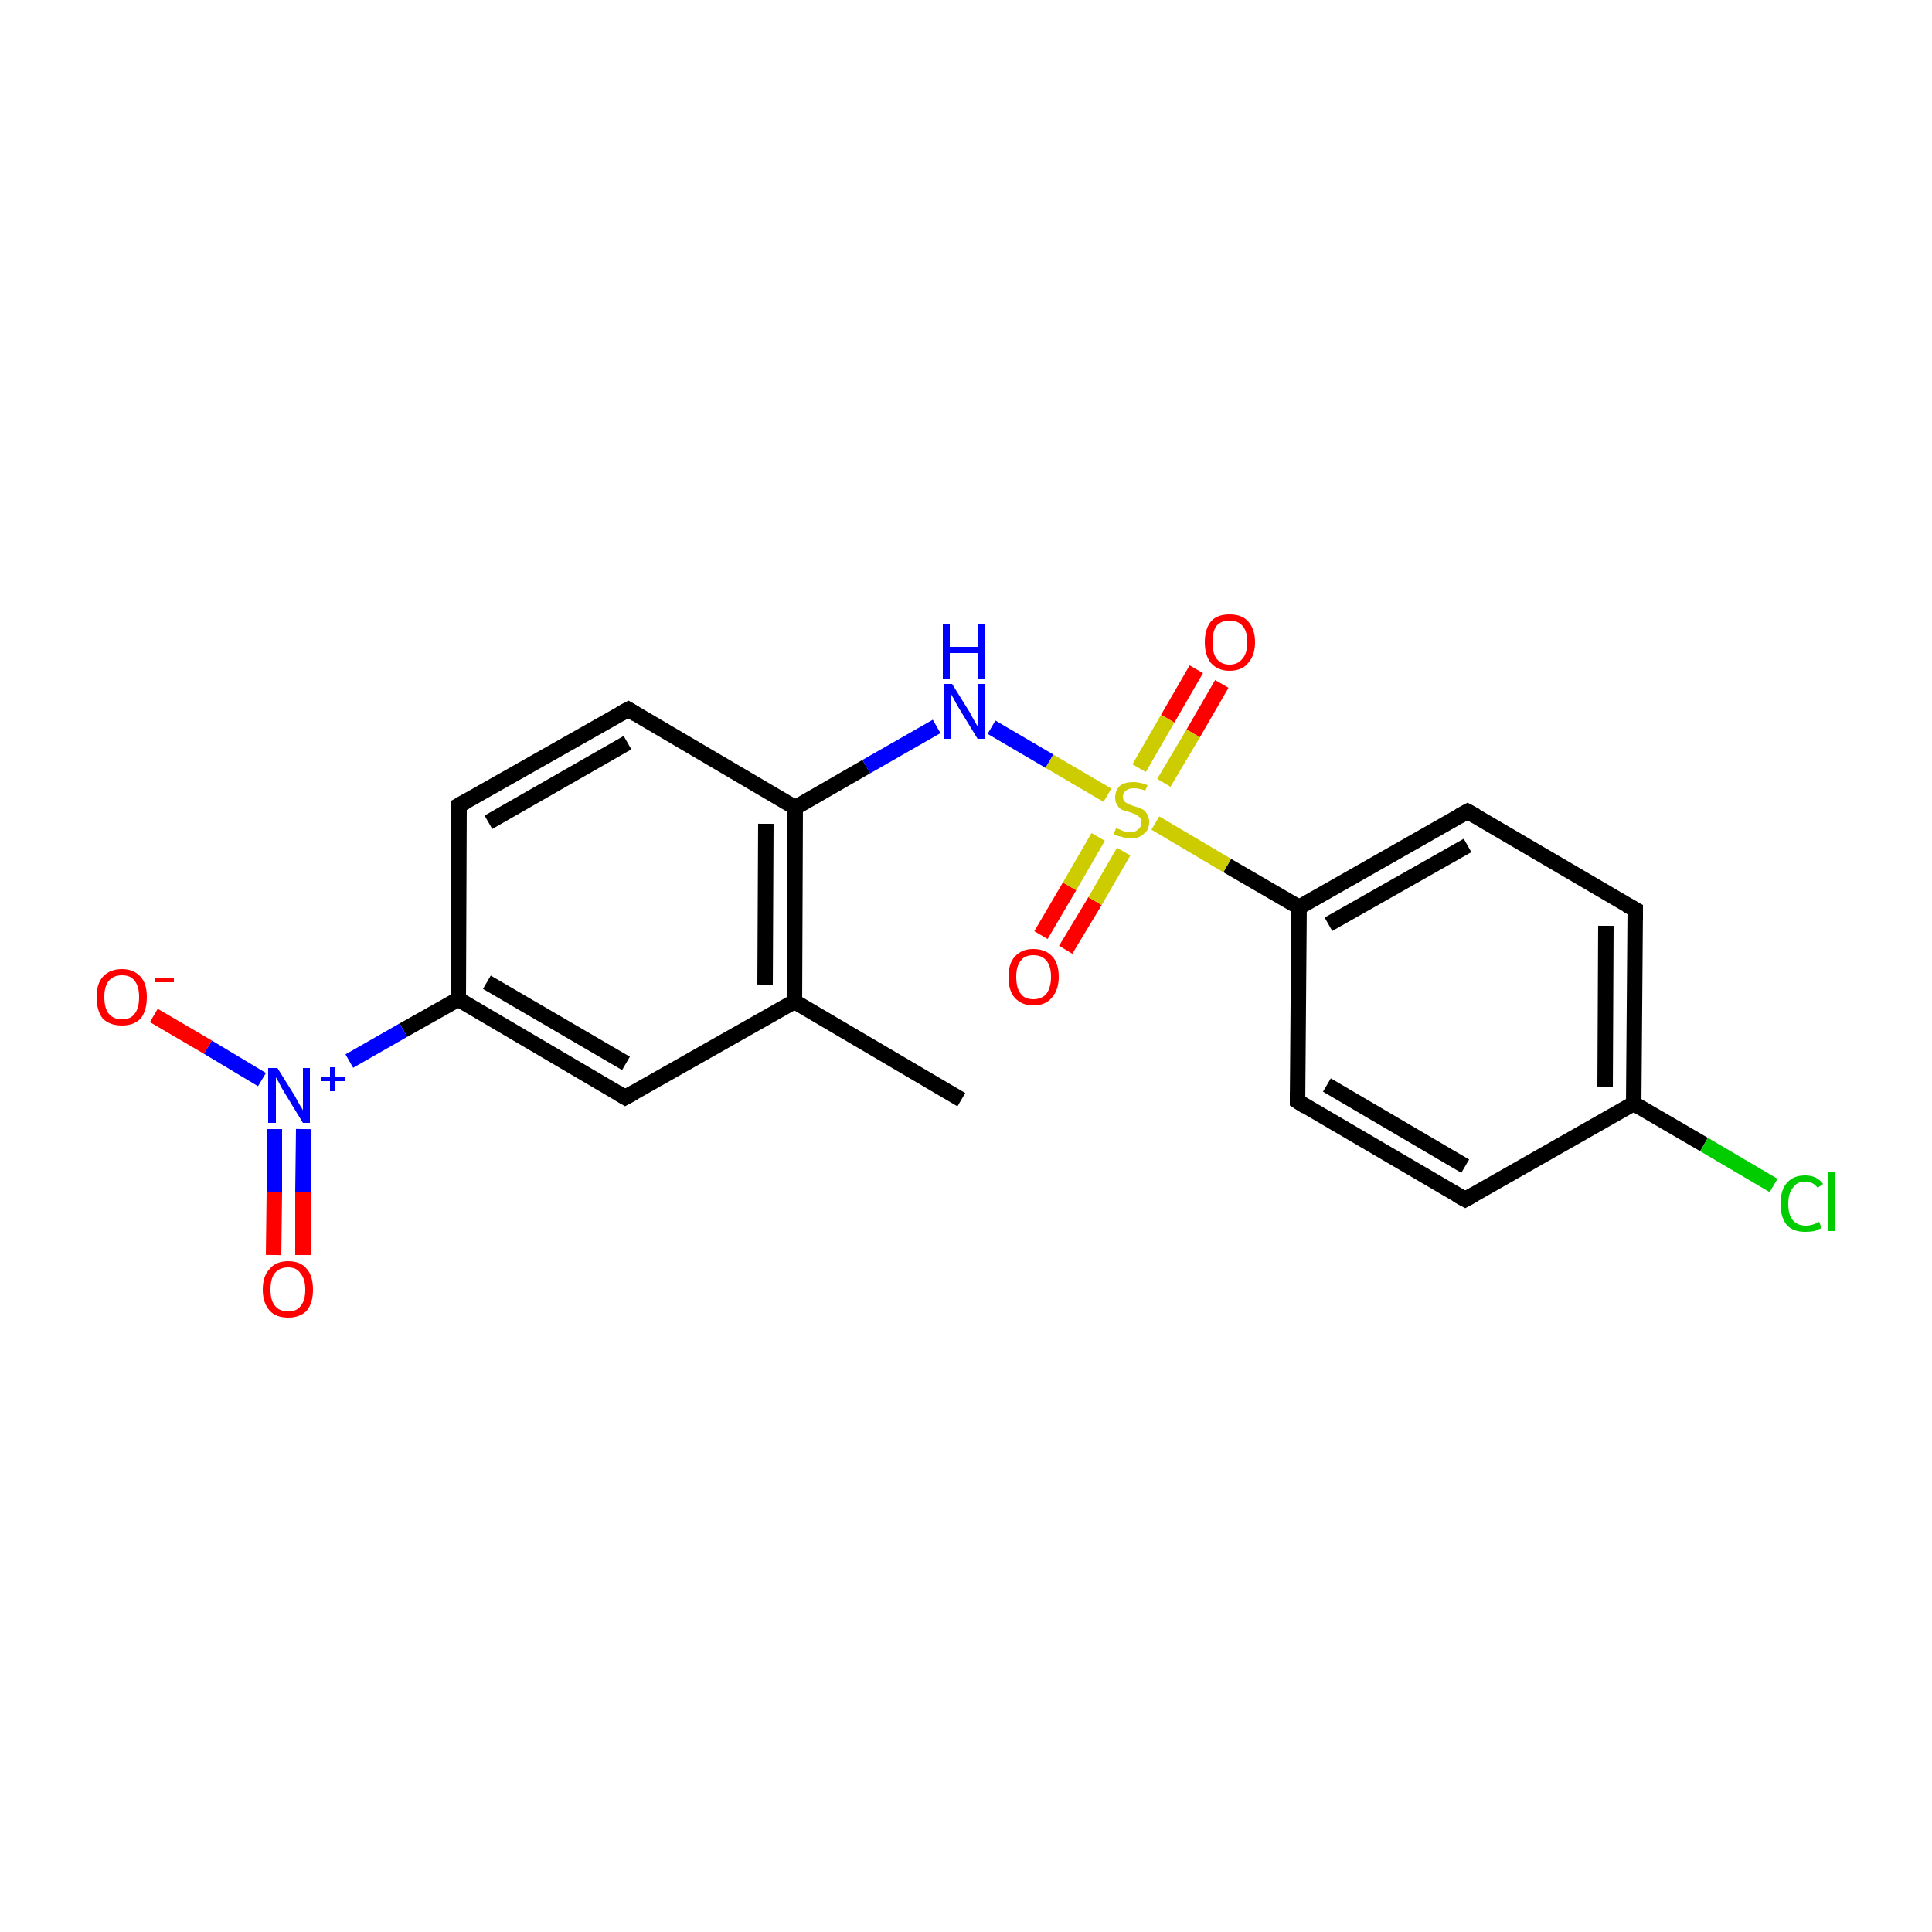 <?xml version='1.0' encoding='iso-8859-1'?>
<svg version='1.1' baseProfile='full'
              xmlns='http://www.w3.org/2000/svg'
                      xmlns:rdkit='http://www.rdkit.org/xml'
                      xmlns:xlink='http://www.w3.org/1999/xlink'
                  xml:space='preserve'
width='250px' height='250px' viewBox='0 0 250 250'>
<!-- END OF HEADER -->
<rect style='opacity:1.0;fill:#FFFFFF;stroke:none' width='250.0' height='250.0' x='0.0' y='0.0'> </rect>
<path class='bond-0 atom-0 atom-8' d='M 124.4,142.3 L 102.8,129.6' style='fill:none;fill-rule:evenodd;stroke:#000000;stroke-width:2.0px;stroke-linecap:butt;stroke-linejoin:miter;stroke-opacity:1' />
<path class='bond-1 atom-1 atom-4' d='M 189.6,155.2 L 167.9,142.5' style='fill:none;fill-rule:evenodd;stroke:#000000;stroke-width:2.0px;stroke-linecap:butt;stroke-linejoin:miter;stroke-opacity:1' />
<path class='bond-1 atom-1 atom-4' d='M 189.6,150.9 L 171.7,140.4' style='fill:none;fill-rule:evenodd;stroke:#000000;stroke-width:2.0px;stroke-linecap:butt;stroke-linejoin:miter;stroke-opacity:1' />
<path class='bond-2 atom-1 atom-9' d='M 189.6,155.2 L 211.4,142.8' style='fill:none;fill-rule:evenodd;stroke:#000000;stroke-width:2.0px;stroke-linecap:butt;stroke-linejoin:miter;stroke-opacity:1' />
<path class='bond-3 atom-2 atom-5' d='M 211.6,117.7 L 189.9,105.0' style='fill:none;fill-rule:evenodd;stroke:#000000;stroke-width:2.0px;stroke-linecap:butt;stroke-linejoin:miter;stroke-opacity:1' />
<path class='bond-4 atom-2 atom-9' d='M 211.6,117.7 L 211.4,142.8' style='fill:none;fill-rule:evenodd;stroke:#000000;stroke-width:2.0px;stroke-linecap:butt;stroke-linejoin:miter;stroke-opacity:1' />
<path class='bond-4 atom-2 atom-9' d='M 207.8,119.8 L 207.7,140.6' style='fill:none;fill-rule:evenodd;stroke:#000000;stroke-width:2.0px;stroke-linecap:butt;stroke-linejoin:miter;stroke-opacity:1' />
<path class='bond-5 atom-3 atom-6' d='M 59.4,104.2 L 81.3,91.8' style='fill:none;fill-rule:evenodd;stroke:#000000;stroke-width:2.0px;stroke-linecap:butt;stroke-linejoin:miter;stroke-opacity:1' />
<path class='bond-5 atom-3 atom-6' d='M 63.2,106.4 L 81.2,96.1' style='fill:none;fill-rule:evenodd;stroke:#000000;stroke-width:2.0px;stroke-linecap:butt;stroke-linejoin:miter;stroke-opacity:1' />
<path class='bond-6 atom-3 atom-10' d='M 59.4,104.2 L 59.3,129.3' style='fill:none;fill-rule:evenodd;stroke:#000000;stroke-width:2.0px;stroke-linecap:butt;stroke-linejoin:miter;stroke-opacity:1' />
<path class='bond-7 atom-4 atom-11' d='M 167.9,142.5 L 168.1,117.4' style='fill:none;fill-rule:evenodd;stroke:#000000;stroke-width:2.0px;stroke-linecap:butt;stroke-linejoin:miter;stroke-opacity:1' />
<path class='bond-8 atom-5 atom-11' d='M 189.9,105.0 L 168.1,117.4' style='fill:none;fill-rule:evenodd;stroke:#000000;stroke-width:2.0px;stroke-linecap:butt;stroke-linejoin:miter;stroke-opacity:1' />
<path class='bond-8 atom-5 atom-11' d='M 189.9,109.4 L 171.9,119.6' style='fill:none;fill-rule:evenodd;stroke:#000000;stroke-width:2.0px;stroke-linecap:butt;stroke-linejoin:miter;stroke-opacity:1' />
<path class='bond-9 atom-6 atom-12' d='M 81.3,91.8 L 102.9,104.5' style='fill:none;fill-rule:evenodd;stroke:#000000;stroke-width:2.0px;stroke-linecap:butt;stroke-linejoin:miter;stroke-opacity:1' />
<path class='bond-10 atom-7 atom-8' d='M 80.9,142.0 L 102.8,129.6' style='fill:none;fill-rule:evenodd;stroke:#000000;stroke-width:2.0px;stroke-linecap:butt;stroke-linejoin:miter;stroke-opacity:1' />
<path class='bond-11 atom-7 atom-10' d='M 80.9,142.0 L 59.3,129.3' style='fill:none;fill-rule:evenodd;stroke:#000000;stroke-width:2.0px;stroke-linecap:butt;stroke-linejoin:miter;stroke-opacity:1' />
<path class='bond-11 atom-7 atom-10' d='M 81.0,137.6 L 63.0,127.1' style='fill:none;fill-rule:evenodd;stroke:#000000;stroke-width:2.0px;stroke-linecap:butt;stroke-linejoin:miter;stroke-opacity:1' />
<path class='bond-12 atom-8 atom-12' d='M 102.8,129.6 L 102.9,104.5' style='fill:none;fill-rule:evenodd;stroke:#000000;stroke-width:2.0px;stroke-linecap:butt;stroke-linejoin:miter;stroke-opacity:1' />
<path class='bond-12 atom-8 atom-12' d='M 99.0,127.4 L 99.1,106.6' style='fill:none;fill-rule:evenodd;stroke:#000000;stroke-width:2.0px;stroke-linecap:butt;stroke-linejoin:miter;stroke-opacity:1' />
<path class='bond-13 atom-9 atom-13' d='M 211.4,142.8 L 220.5,148.1' style='fill:none;fill-rule:evenodd;stroke:#000000;stroke-width:2.0px;stroke-linecap:butt;stroke-linejoin:miter;stroke-opacity:1' />
<path class='bond-13 atom-9 atom-13' d='M 220.5,148.1 L 229.5,153.4' style='fill:none;fill-rule:evenodd;stroke:#00CC00;stroke-width:2.0px;stroke-linecap:butt;stroke-linejoin:miter;stroke-opacity:1' />
<path class='bond-14 atom-10 atom-15' d='M 59.3,129.3 L 52.2,133.3' style='fill:none;fill-rule:evenodd;stroke:#000000;stroke-width:2.0px;stroke-linecap:butt;stroke-linejoin:miter;stroke-opacity:1' />
<path class='bond-14 atom-10 atom-15' d='M 52.2,133.3 L 45.2,137.3' style='fill:none;fill-rule:evenodd;stroke:#0000FF;stroke-width:2.0px;stroke-linecap:butt;stroke-linejoin:miter;stroke-opacity:1' />
<path class='bond-15 atom-11 atom-20' d='M 168.1,117.4 L 158.8,112.0' style='fill:none;fill-rule:evenodd;stroke:#000000;stroke-width:2.0px;stroke-linecap:butt;stroke-linejoin:miter;stroke-opacity:1' />
<path class='bond-15 atom-11 atom-20' d='M 158.8,112.0 L 149.5,106.5' style='fill:none;fill-rule:evenodd;stroke:#CCCC00;stroke-width:2.0px;stroke-linecap:butt;stroke-linejoin:miter;stroke-opacity:1' />
<path class='bond-16 atom-12 atom-14' d='M 102.9,104.5 L 112.1,99.2' style='fill:none;fill-rule:evenodd;stroke:#000000;stroke-width:2.0px;stroke-linecap:butt;stroke-linejoin:miter;stroke-opacity:1' />
<path class='bond-16 atom-12 atom-14' d='M 112.1,99.2 L 121.2,94.0' style='fill:none;fill-rule:evenodd;stroke:#0000FF;stroke-width:2.0px;stroke-linecap:butt;stroke-linejoin:miter;stroke-opacity:1' />
<path class='bond-17 atom-14 atom-20' d='M 128.3,94.1 L 135.8,98.5' style='fill:none;fill-rule:evenodd;stroke:#0000FF;stroke-width:2.0px;stroke-linecap:butt;stroke-linejoin:miter;stroke-opacity:1' />
<path class='bond-17 atom-14 atom-20' d='M 135.8,98.5 L 143.3,102.9' style='fill:none;fill-rule:evenodd;stroke:#CCCC00;stroke-width:2.0px;stroke-linecap:butt;stroke-linejoin:miter;stroke-opacity:1' />
<path class='bond-18 atom-15 atom-16' d='M 33.9,139.7 L 26.9,135.5' style='fill:none;fill-rule:evenodd;stroke:#0000FF;stroke-width:2.0px;stroke-linecap:butt;stroke-linejoin:miter;stroke-opacity:1' />
<path class='bond-18 atom-15 atom-16' d='M 26.9,135.5 L 19.9,131.4' style='fill:none;fill-rule:evenodd;stroke:#FF0000;stroke-width:2.0px;stroke-linecap:butt;stroke-linejoin:miter;stroke-opacity:1' />
<path class='bond-19 atom-15 atom-17' d='M 35.5,146.1 L 35.5,154.2' style='fill:none;fill-rule:evenodd;stroke:#0000FF;stroke-width:2.0px;stroke-linecap:butt;stroke-linejoin:miter;stroke-opacity:1' />
<path class='bond-19 atom-15 atom-17' d='M 35.5,154.2 L 35.4,162.4' style='fill:none;fill-rule:evenodd;stroke:#FF0000;stroke-width:2.0px;stroke-linecap:butt;stroke-linejoin:miter;stroke-opacity:1' />
<path class='bond-19 atom-15 atom-17' d='M 39.3,146.1 L 39.2,154.3' style='fill:none;fill-rule:evenodd;stroke:#0000FF;stroke-width:2.0px;stroke-linecap:butt;stroke-linejoin:miter;stroke-opacity:1' />
<path class='bond-19 atom-15 atom-17' d='M 39.2,154.3 L 39.2,162.4' style='fill:none;fill-rule:evenodd;stroke:#FF0000;stroke-width:2.0px;stroke-linecap:butt;stroke-linejoin:miter;stroke-opacity:1' />
<path class='bond-20 atom-18 atom-20' d='M 158.1,88.5 L 154.4,94.9' style='fill:none;fill-rule:evenodd;stroke:#FF0000;stroke-width:2.0px;stroke-linecap:butt;stroke-linejoin:miter;stroke-opacity:1' />
<path class='bond-20 atom-18 atom-20' d='M 154.4,94.9 L 150.6,101.3' style='fill:none;fill-rule:evenodd;stroke:#CCCC00;stroke-width:2.0px;stroke-linecap:butt;stroke-linejoin:miter;stroke-opacity:1' />
<path class='bond-20 atom-18 atom-20' d='M 154.8,86.6 L 151.1,93.0' style='fill:none;fill-rule:evenodd;stroke:#FF0000;stroke-width:2.0px;stroke-linecap:butt;stroke-linejoin:miter;stroke-opacity:1' />
<path class='bond-20 atom-18 atom-20' d='M 151.1,93.0 L 147.4,99.4' style='fill:none;fill-rule:evenodd;stroke:#CCCC00;stroke-width:2.0px;stroke-linecap:butt;stroke-linejoin:miter;stroke-opacity:1' />
<path class='bond-21 atom-19 atom-20' d='M 134.7,121.0 L 138.4,114.7' style='fill:none;fill-rule:evenodd;stroke:#FF0000;stroke-width:2.0px;stroke-linecap:butt;stroke-linejoin:miter;stroke-opacity:1' />
<path class='bond-21 atom-19 atom-20' d='M 138.4,114.7 L 142.1,108.3' style='fill:none;fill-rule:evenodd;stroke:#CCCC00;stroke-width:2.0px;stroke-linecap:butt;stroke-linejoin:miter;stroke-opacity:1' />
<path class='bond-21 atom-19 atom-20' d='M 137.9,122.9 L 141.7,116.6' style='fill:none;fill-rule:evenodd;stroke:#FF0000;stroke-width:2.0px;stroke-linecap:butt;stroke-linejoin:miter;stroke-opacity:1' />
<path class='bond-21 atom-19 atom-20' d='M 141.7,116.6 L 145.4,110.2' style='fill:none;fill-rule:evenodd;stroke:#CCCC00;stroke-width:2.0px;stroke-linecap:butt;stroke-linejoin:miter;stroke-opacity:1' />
<path d='M 188.5,154.6 L 189.6,155.2 L 190.7,154.6' style='fill:none;stroke:#000000;stroke-width:2.0px;stroke-linecap:butt;stroke-linejoin:miter;stroke-opacity:1;' />
<path d='M 210.5,117.1 L 211.6,117.7 L 211.6,119.0' style='fill:none;stroke:#000000;stroke-width:2.0px;stroke-linecap:butt;stroke-linejoin:miter;stroke-opacity:1;' />
<path d='M 60.5,103.6 L 59.4,104.2 L 59.4,105.4' style='fill:none;stroke:#000000;stroke-width:2.0px;stroke-linecap:butt;stroke-linejoin:miter;stroke-opacity:1;' />
<path d='M 169.0,143.2 L 167.9,142.5 L 167.9,141.3' style='fill:none;stroke:#000000;stroke-width:2.0px;stroke-linecap:butt;stroke-linejoin:miter;stroke-opacity:1;' />
<path d='M 191.0,105.6 L 189.9,105.0 L 188.8,105.6' style='fill:none;stroke:#000000;stroke-width:2.0px;stroke-linecap:butt;stroke-linejoin:miter;stroke-opacity:1;' />
<path d='M 80.2,92.4 L 81.3,91.8 L 82.3,92.4' style='fill:none;stroke:#000000;stroke-width:2.0px;stroke-linecap:butt;stroke-linejoin:miter;stroke-opacity:1;' />
<path d='M 82.0,141.4 L 80.9,142.0 L 79.9,141.4' style='fill:none;stroke:#000000;stroke-width:2.0px;stroke-linecap:butt;stroke-linejoin:miter;stroke-opacity:1;' />
<path class='atom-13' d='M 230.4 155.8
Q 230.4 154.0, 231.2 153.1
Q 232.0 152.1, 233.6 152.1
Q 235.1 152.1, 235.9 153.2
L 235.2 153.7
Q 234.6 152.9, 233.6 152.9
Q 232.5 152.9, 232.0 153.7
Q 231.4 154.4, 231.4 155.8
Q 231.4 157.2, 232.0 157.9
Q 232.6 158.6, 233.7 158.6
Q 234.5 158.6, 235.4 158.1
L 235.7 158.9
Q 235.3 159.1, 234.8 159.3
Q 234.2 159.4, 233.6 159.4
Q 232.0 159.4, 231.2 158.5
Q 230.4 157.5, 230.4 155.8
' fill='#00CC00'/>
<path class='atom-13' d='M 236.6 151.7
L 237.5 151.7
L 237.5 159.3
L 236.6 159.3
L 236.6 151.7
' fill='#00CC00'/>
<path class='atom-14' d='M 123.2 88.5
L 125.5 92.2
Q 125.7 92.6, 126.1 93.3
Q 126.5 94.0, 126.5 94.0
L 126.5 88.5
L 127.5 88.5
L 127.5 95.6
L 126.5 95.6
L 124.0 91.5
Q 123.7 91.0, 123.4 90.4
Q 123.1 89.9, 123.0 89.7
L 123.0 95.6
L 122.1 95.6
L 122.1 88.5
L 123.2 88.5
' fill='#0000FF'/>
<path class='atom-14' d='M 122.0 80.7
L 122.9 80.7
L 122.9 83.7
L 126.6 83.7
L 126.6 80.7
L 127.5 80.7
L 127.5 87.8
L 126.6 87.8
L 126.6 84.5
L 122.9 84.5
L 122.9 87.8
L 122.0 87.8
L 122.0 80.7
' fill='#0000FF'/>
<path class='atom-15' d='M 35.9 138.2
L 38.2 141.9
Q 38.4 142.3, 38.8 143.0
Q 39.2 143.6, 39.2 143.7
L 39.2 138.2
L 40.1 138.2
L 40.1 145.3
L 39.2 145.3
L 36.7 141.2
Q 36.4 140.7, 36.1 140.1
Q 35.8 139.6, 35.7 139.4
L 35.7 145.3
L 34.7 145.3
L 34.7 138.2
L 35.9 138.2
' fill='#0000FF'/>
<path class='atom-15' d='M 41.5 139.4
L 42.7 139.4
L 42.7 138.1
L 43.3 138.1
L 43.3 139.4
L 44.6 139.4
L 44.6 139.9
L 43.3 139.9
L 43.3 141.2
L 42.7 141.2
L 42.7 139.9
L 41.5 139.9
L 41.5 139.4
' fill='#0000FF'/>
<path class='atom-16' d='M 12.5 129.0
Q 12.5 127.3, 13.3 126.4
Q 14.2 125.4, 15.8 125.4
Q 17.3 125.4, 18.2 126.4
Q 19.0 127.3, 19.0 129.0
Q 19.0 130.8, 18.2 131.8
Q 17.3 132.7, 15.8 132.7
Q 14.2 132.7, 13.3 131.8
Q 12.5 130.8, 12.5 129.0
M 15.8 131.9
Q 16.9 131.9, 17.4 131.2
Q 18.0 130.5, 18.0 129.0
Q 18.0 127.6, 17.4 126.9
Q 16.9 126.2, 15.8 126.2
Q 14.7 126.2, 14.1 126.9
Q 13.5 127.6, 13.5 129.0
Q 13.5 130.5, 14.1 131.2
Q 14.7 131.9, 15.8 131.9
' fill='#FF0000'/>
<path class='atom-16' d='M 20.0 126.6
L 22.5 126.6
L 22.5 127.1
L 20.0 127.1
L 20.0 126.6
' fill='#FF0000'/>
<path class='atom-17' d='M 34.0 166.9
Q 34.0 165.1, 34.9 164.2
Q 35.7 163.2, 37.3 163.2
Q 38.9 163.2, 39.7 164.2
Q 40.5 165.1, 40.5 166.9
Q 40.5 168.6, 39.7 169.6
Q 38.8 170.5, 37.3 170.5
Q 35.7 170.5, 34.9 169.6
Q 34.0 168.6, 34.0 166.9
M 37.3 169.7
Q 38.4 169.7, 38.9 169.0
Q 39.5 168.3, 39.5 166.9
Q 39.5 165.5, 38.9 164.8
Q 38.4 164.0, 37.3 164.0
Q 36.2 164.0, 35.6 164.7
Q 35.0 165.4, 35.0 166.9
Q 35.0 168.3, 35.6 169.0
Q 36.2 169.7, 37.3 169.7
' fill='#FF0000'/>
<path class='atom-18' d='M 155.9 83.1
Q 155.9 81.4, 156.7 80.4
Q 157.5 79.5, 159.1 79.5
Q 160.7 79.5, 161.5 80.4
Q 162.4 81.4, 162.4 83.1
Q 162.4 84.8, 161.5 85.8
Q 160.7 86.8, 159.1 86.8
Q 157.6 86.8, 156.7 85.8
Q 155.9 84.8, 155.9 83.1
M 159.1 86.0
Q 160.2 86.0, 160.8 85.2
Q 161.4 84.5, 161.4 83.1
Q 161.4 81.7, 160.8 81.0
Q 160.2 80.3, 159.1 80.3
Q 158.0 80.3, 157.4 81.0
Q 156.9 81.7, 156.9 83.1
Q 156.9 84.5, 157.4 85.2
Q 158.0 86.0, 159.1 86.0
' fill='#FF0000'/>
<path class='atom-19' d='M 130.5 126.4
Q 130.5 124.7, 131.3 123.8
Q 132.2 122.8, 133.7 122.8
Q 135.3 122.8, 136.2 123.8
Q 137.0 124.7, 137.0 126.4
Q 137.0 128.1, 136.1 129.1
Q 135.3 130.1, 133.7 130.1
Q 132.2 130.1, 131.3 129.1
Q 130.5 128.2, 130.5 126.4
M 133.7 129.3
Q 134.8 129.3, 135.4 128.6
Q 136.0 127.8, 136.0 126.4
Q 136.0 125.0, 135.4 124.3
Q 134.8 123.6, 133.7 123.6
Q 132.6 123.6, 132.1 124.3
Q 131.5 125.0, 131.5 126.4
Q 131.5 127.9, 132.1 128.6
Q 132.6 129.3, 133.7 129.3
' fill='#FF0000'/>
<path class='atom-20' d='M 144.4 107.2
Q 144.5 107.2, 144.8 107.3
Q 145.2 107.5, 145.5 107.6
Q 145.9 107.7, 146.3 107.7
Q 146.9 107.7, 147.3 107.3
Q 147.7 107.0, 147.7 106.4
Q 147.7 106.0, 147.5 105.8
Q 147.3 105.6, 147.0 105.4
Q 146.7 105.3, 146.2 105.1
Q 145.6 104.9, 145.2 104.8
Q 144.8 104.6, 144.6 104.2
Q 144.3 103.8, 144.3 103.2
Q 144.3 102.3, 144.9 101.7
Q 145.5 101.2, 146.7 101.2
Q 147.5 101.2, 148.5 101.6
L 148.2 102.3
Q 147.4 102.0, 146.7 102.0
Q 146.1 102.0, 145.7 102.3
Q 145.3 102.6, 145.3 103.1
Q 145.3 103.4, 145.5 103.7
Q 145.7 103.9, 146.0 104.0
Q 146.3 104.2, 146.7 104.3
Q 147.4 104.5, 147.8 104.7
Q 148.2 104.9, 148.4 105.3
Q 148.7 105.7, 148.7 106.4
Q 148.7 107.4, 148.0 107.9
Q 147.4 108.5, 146.3 108.5
Q 145.7 108.5, 145.2 108.3
Q 144.7 108.2, 144.1 108.0
L 144.4 107.2
' fill='#CCCC00'/>
</svg>
